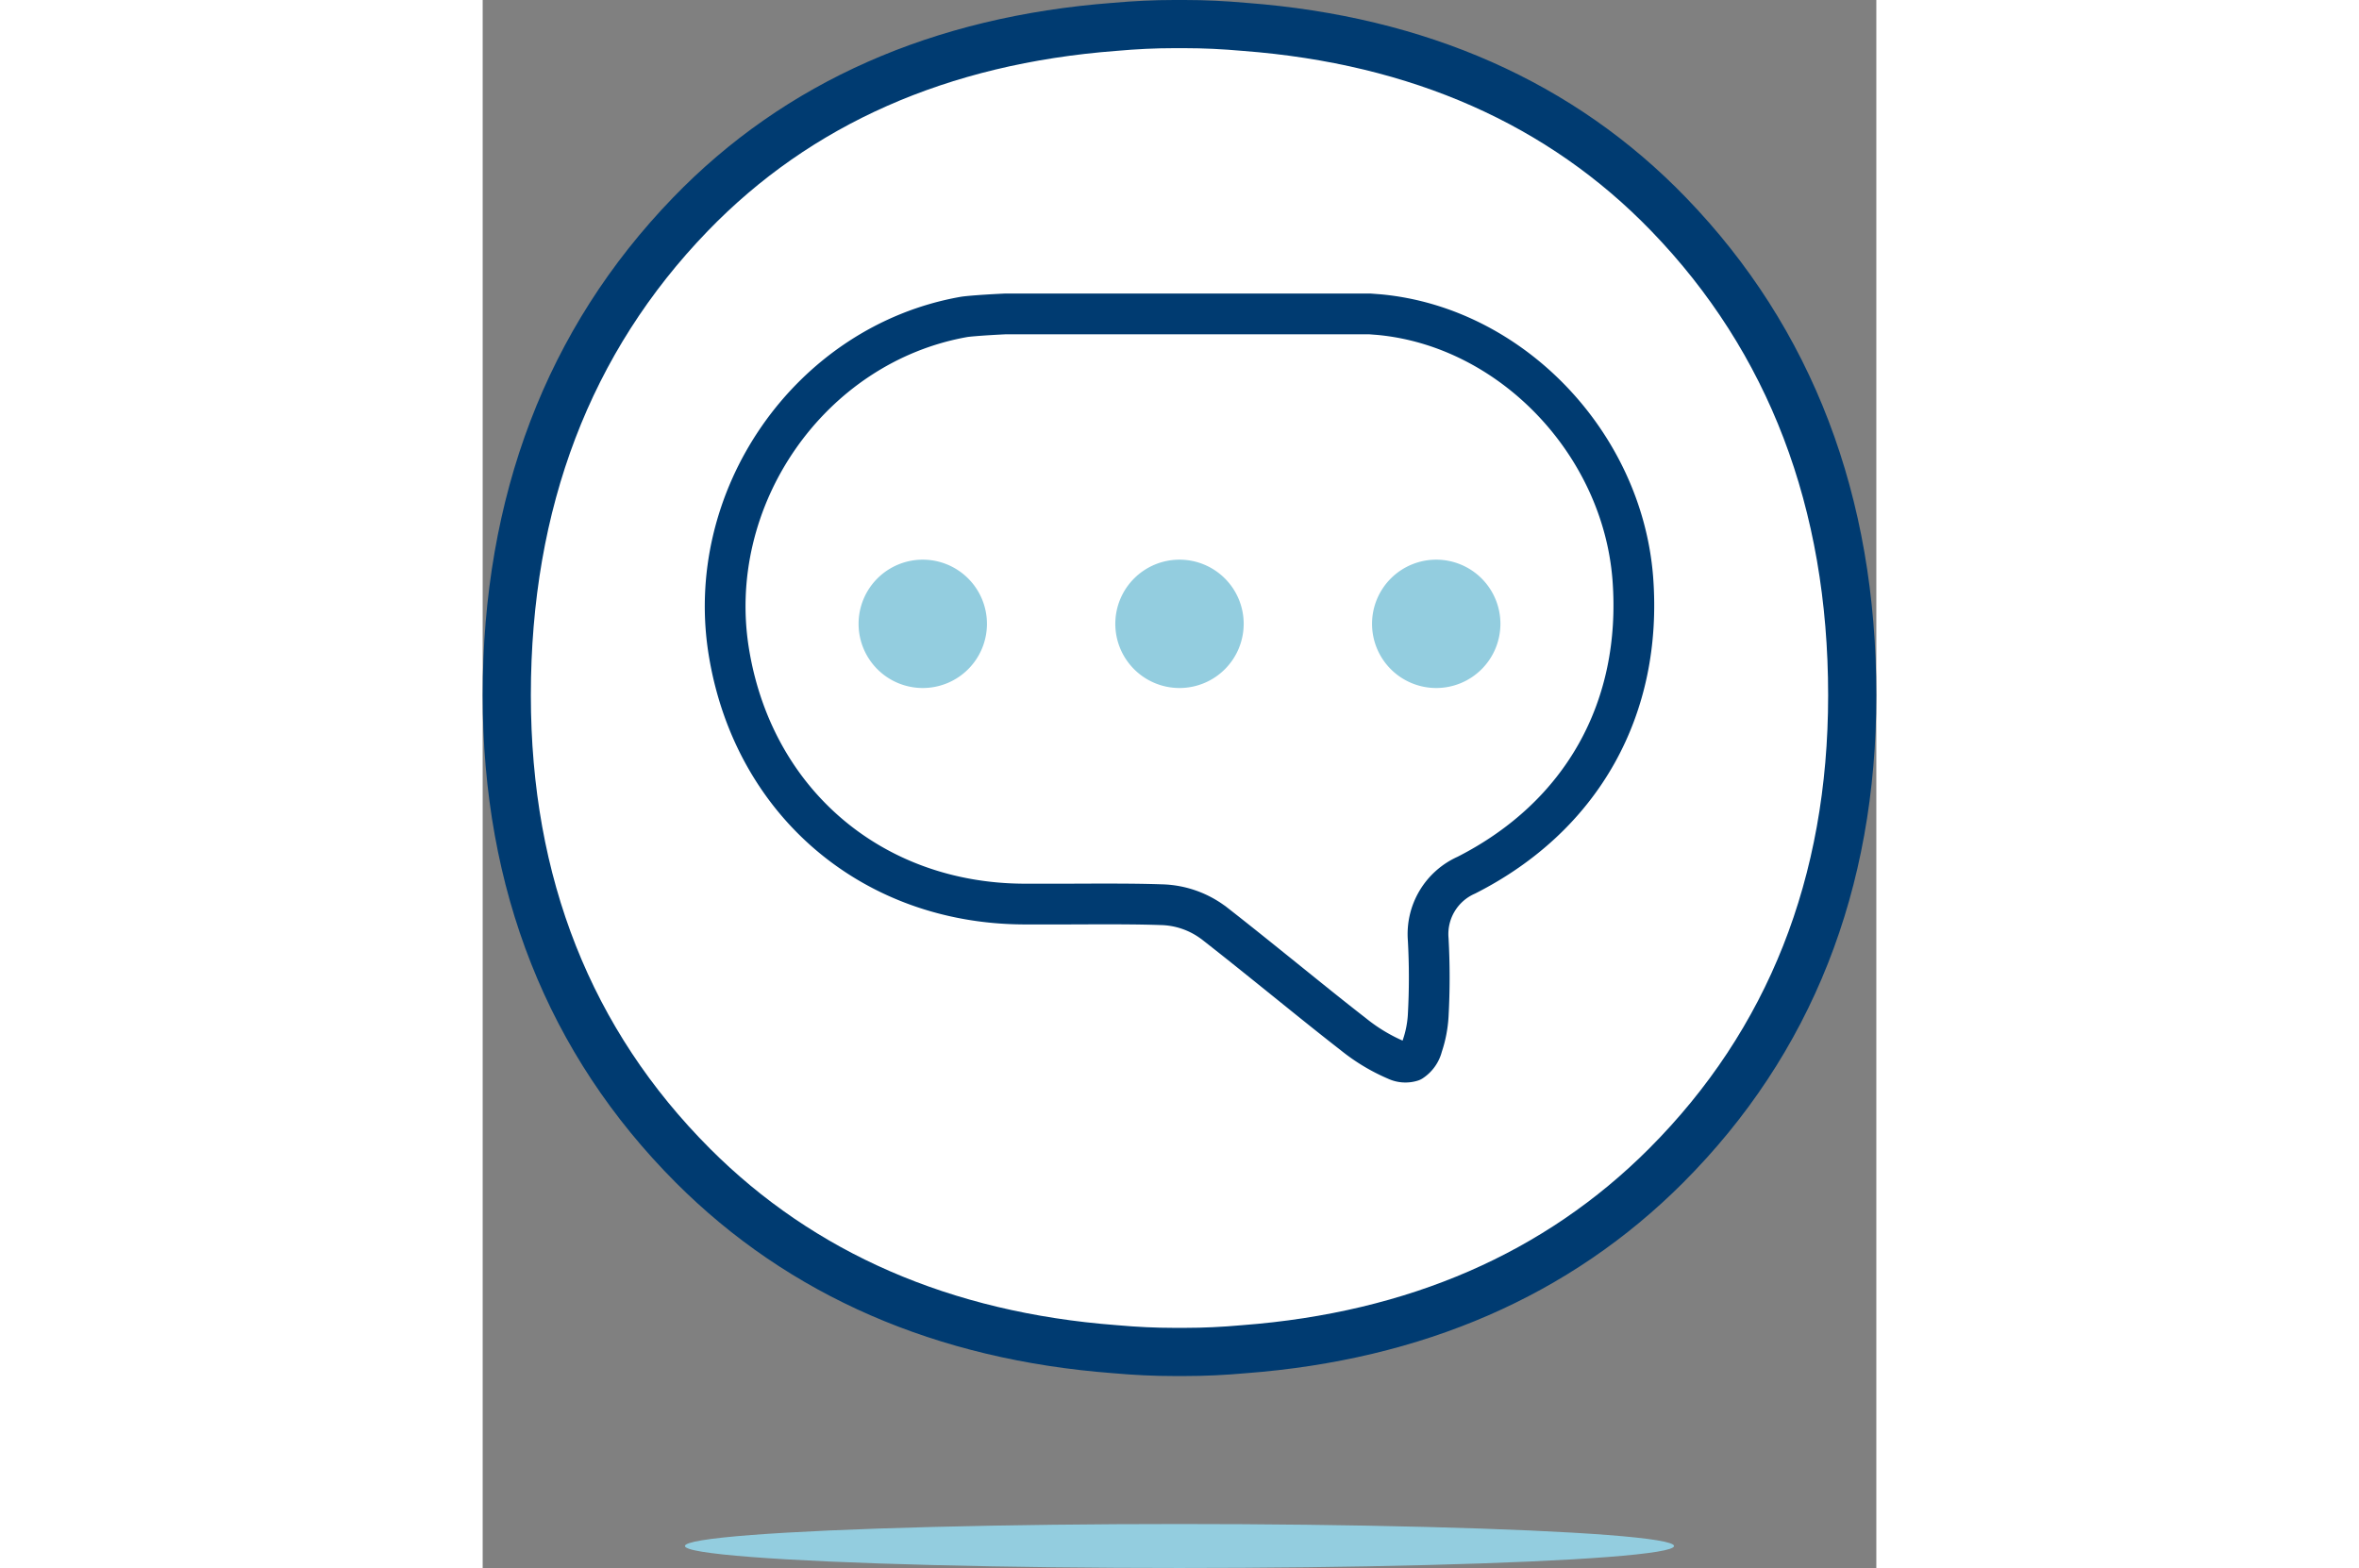 <svg class="contact-icon" xmlns="http://www.w3.org/2000/svg" viewBox="0 0 180.507 203.12" height="120px">
<rect x="0" y="0" width="180.507" height="203.12" fill="#808080" stroke="none"/>
<defs><style>.a_chat,.c_chat{ fill:#fff;stroke:#003b71;stroke-linecap:round;stroke-linejoin:round; }.a_chat{ stroke-width:6.241px; }.b_chat{ fill:#93cddf; }.c_chat{ stroke-width:5.278px; }</style></defs>
<path class="a_chat" d="M153.611,27.766C139.709,13.369,121.234,5.198,98.723,3.484c-2.747-.244-5.276-.363-7.736-.363H89.521c-2.46,0-4.989.12-7.7.361-22.542,1.717-41.02,9.888-54.919,24.282C11.122,44.09,3.12,65.052,3.12,90.071c0,24.4,8.112,44.898,24.106,60.925,14.069,14.088,32.463,22.09,54.637,23.778,2.711.241,5.214.359,7.657.359h1.466c2.443,0,4.949-.117,7.629-.356,22.207-1.69,40.601-9.692,54.668-23.783,15.994-16.025,24.103-36.523,24.103-60.922C177.387,65.052,169.387,44.088,153.611,27.766Z"></path><ellipse class="b_chat" cx="90.253" cy="200.272" rx="64.056" ry="2.848"></ellipse><path class="c_chat" d="M79.615,117.099c2.753,0,5.506,0,8.259.096h0a11.714,11.714,0,0,1,6.635,2.23l.124.083c3.07,2.395,6.139,4.873,9.112,7.268s5.974,4.832,8.989,7.172a23.525,23.525,0,0,0,5.589,3.372,2.753,2.753,0,0,0,1.996.151,3.276,3.276,0,0,0,1.377-1.968,14.866,14.866,0,0,0,.771-3.964,90.282,90.282,0,0,0,0-9.842,8.342,8.342,0,0,1,4.942-8.328c15.004-7.626,22.836-21.639,21.556-38.46-1.377-17.55-15.802-32.568-32.857-34.151h0l-1.239-.096h-47.104c-3.455.165-5.038.33-5.382.385h0C42.367,44.557,28.45,64.599,31.947,84.82c3.304,19.271,18.61,32.183,38.074,32.293h5.864Z"></path><path class="b_chat" d="M65.314,80.813a8.313,8.313,0,1,1-8.313-8.313A8.313,8.313,0,0,1,65.314,80.813Zm33.252,0a8.313,8.313,0,1,1-8.313-8.313A8.313,8.313,0,0,1,98.567,80.813Zm33.252,0a8.313,8.313,0,1,1-8.313-8.313A8.313,8.313,0,0,1,131.819,80.813Z"></path>
</svg>
